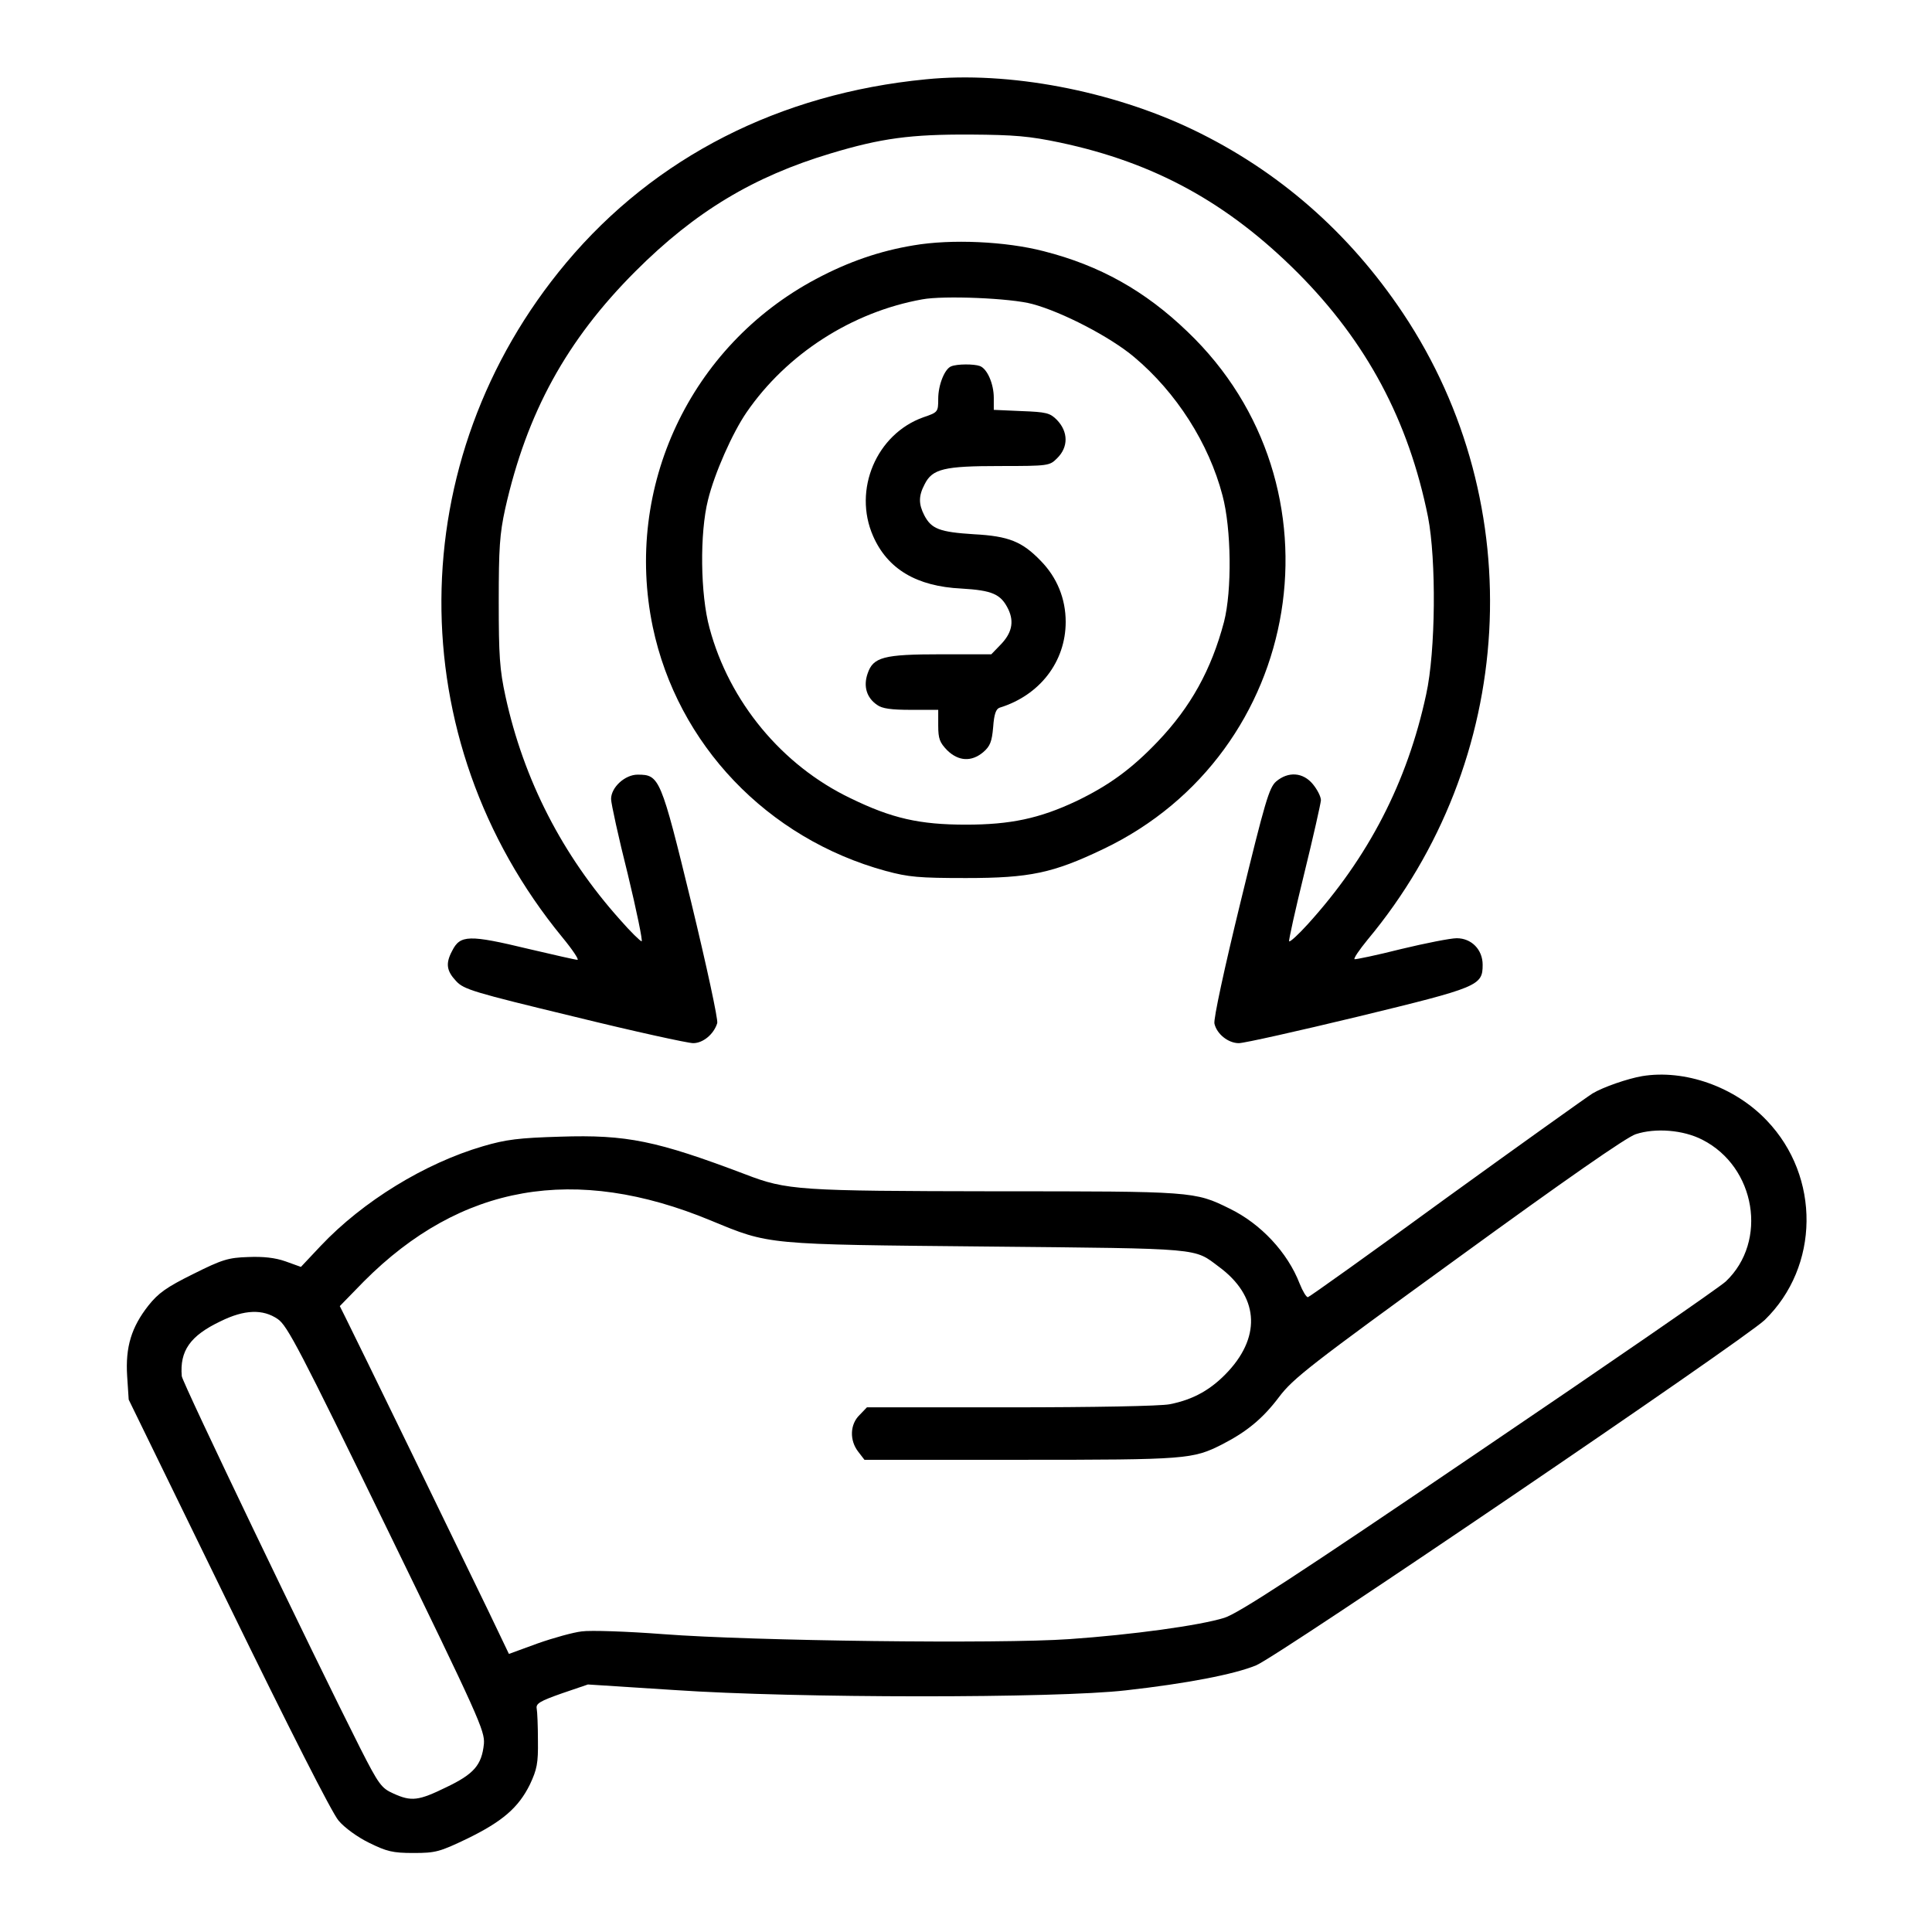 <?xml version="1.0" standalone="no"?>
<!DOCTYPE svg PUBLIC "-//W3C//DTD SVG 20010904//EN"
 "http://www.w3.org/TR/2001/REC-SVG-20010904/DTD/svg10.dtd">
<svg version="1.0" xmlns="http://www.w3.org/2000/svg"
 width="626pt" height="626pt" viewBox="0 0 626 626"
 preserveAspectRatio="xMidYMid meet">

<g transform="translate(0,626) scale(0.1,-0.1)"
fill="#000000" stroke="none">
<path d="M3000 6003 c-474 -46 -878 -252 -1165 -594 -535 -638 -540 -1544 -13
-2186 33 -40 55 -73 49 -73 -6 0 -76 16 -157 35 -195 47 -223 46 -249 -6 -22
-41 -18 -65 13 -98 25 -27 55 -36 382 -115 195 -48 369 -86 386 -86 32 0 67
29 78 65 3 12 -34 183 -84 390 -99 406 -103 415 -174 415 -41 0 -86 -41 -86
-79 0 -14 24 -124 54 -243 29 -120 49 -218 45 -218 -4 0 -36 31 -70 70 -187
209 -312 453 -371 723 -19 87 -22 133 -22 307 0 174 3 220 21 302 70 311 199
546 422 769 194 194 383 307 633 382 163 49 258 62 453 61 142 -1 190 -5 290
-26 306 -65 543 -195 770 -422 223 -224 359 -478 422 -791 27 -139 25 -435 -6
-575 -61 -284 -187 -528 -384 -745 -30 -33 -57 -58 -60 -55 -2 3 20 102 49
220 29 118 53 225 54 237 0 12 -12 35 -26 52 -32 39 -80 42 -119 9 -23 -20
-36 -65 -116 -393 -51 -209 -88 -379 -84 -392 8 -34 45 -63 79 -63 17 0 191
39 386 86 391 95 404 100 404 168 0 49 -36 86 -84 86 -20 0 -101 -16 -180 -35
-79 -20 -147 -34 -151 -33 -4 2 15 30 42 63 483 579 530 1408 115 2030 -175
262 -404 462 -681 595 -263 126 -597 190 -865 163z"/>
<path d="M2960 5465 c-109 -18 -211 -53 -316 -109 -408 -217 -623 -675 -529
-1127 80 -381 371 -686 755 -791 74 -20 108 -23 260 -23 207 0 282 16 445 94
653 312 794 1178 273 1676 -138 133 -285 215 -466 261 -123 32 -300 40 -422
19z m385 -190 c97 -26 253 -107 330 -172 137 -115 242 -280 286 -448 29 -108
31 -309 5 -410 -41 -155 -108 -276 -215 -388 -85 -89 -158 -142 -264 -193
-119 -56 -213 -76 -357 -76 -150 0 -240 20 -375 86 -221 106 -392 312 -456
551 -30 109 -32 308 -5 415 21 86 79 217 125 284 130 189 341 325 569 366 69
13 288 4 357 -15z"/>
<path d="M3082 5073 c-21 -8 -42 -60 -42 -105 0 -43 -1 -44 -48 -60 -152 -54
-229 -235 -163 -385 47 -107 141 -163 286 -170 101 -6 128 -18 152 -67 20 -42
11 -79 -27 -117 l-28 -29 -162 0 c-188 0 -221 -9 -239 -63 -14 -41 -3 -78 31
-101 16 -12 46 -16 110 -16 l88 0 0 -51 c0 -43 5 -55 29 -80 37 -36 79 -38
117 -6 22 19 28 34 32 81 3 42 9 59 21 63 130 40 214 149 214 278 0 75 -28
144 -81 198 -60 62 -103 80 -217 86 -110 7 -137 17 -160 61 -19 37 -19 63 1
101 25 50 63 59 244 59 158 0 161 1 185 25 37 36 37 86 -1 125 -22 22 -34 25
-114 28 l-90 4 0 39 c0 45 -21 94 -45 103 -19 7 -74 7 -93 -1z"/>
<path d="M5320 2773 c-46 -8 -125 -35 -160 -56 -19 -12 -232 -164 -474 -339
-241 -176 -443 -320 -448 -321 -5 -1 -17 19 -27 44 -39 101 -126 194 -227 243
-113 56 -119 56 -759 56 -637 1 -675 3 -810 55 -288 109 -384 129 -600 122
-134 -4 -175 -9 -250 -31 -188 -55 -389 -178 -526 -323 l-64 -68 -50 18 c-34
12 -73 16 -121 14 -64 -2 -84 -8 -178 -55 -87 -43 -113 -62 -145 -102 -55 -70
-75 -134 -69 -229 l5 -76 323 -662 c197 -404 336 -678 357 -702 19 -23 62 -54
99 -72 57 -28 76 -33 144 -33 72 0 85 4 173 46 115 56 167 101 204 176 23 49
27 69 26 142 0 47 -2 94 -4 104 -3 16 10 24 81 49 l85 29 280 -18 c395 -27
1239 -27 1463 -1 197 22 352 52 422 81 73 30 1580 1054 1648 1119 178 173 181
464 7 646 -104 110 -267 167 -405 144z m196 -206 c173 -88 213 -329 76 -459
-20 -19 -381 -268 -802 -553 -592 -402 -778 -523 -823 -537 -80 -25 -300 -55
-502 -69 -228 -16 -1027 -6 -1315 16 -118 9 -237 13 -265 9 -27 -3 -92 -21
-143 -39 l-93 -34 -68 142 c-81 168 -435 896 -462 949 l-18 36 78 80 c314 315
684 380 1125 197 191 -79 175 -77 896 -84 703 -7 667 -4 750 -66 126 -93 138
-220 31 -337 -55 -60 -114 -93 -191 -108 -30 -6 -249 -10 -517 -10 l-464 0
-24 -25 c-31 -30 -33 -82 -4 -119 l20 -26 507 0 c539 0 557 2 652 50 80 41
132 84 184 153 46 61 100 103 581 452 345 251 546 391 575 400 64 21 154 14
216 -18z m-4616 -581 c31 -21 72 -100 353 -677 299 -614 318 -657 315 -699 -7
-69 -32 -98 -122 -141 -90 -44 -113 -47 -172 -20 -38 17 -47 29 -107 147 -156
309 -576 1184 -578 1205 -7 82 27 131 126 178 77 38 137 40 185 7z"/>
</g>
</svg>
